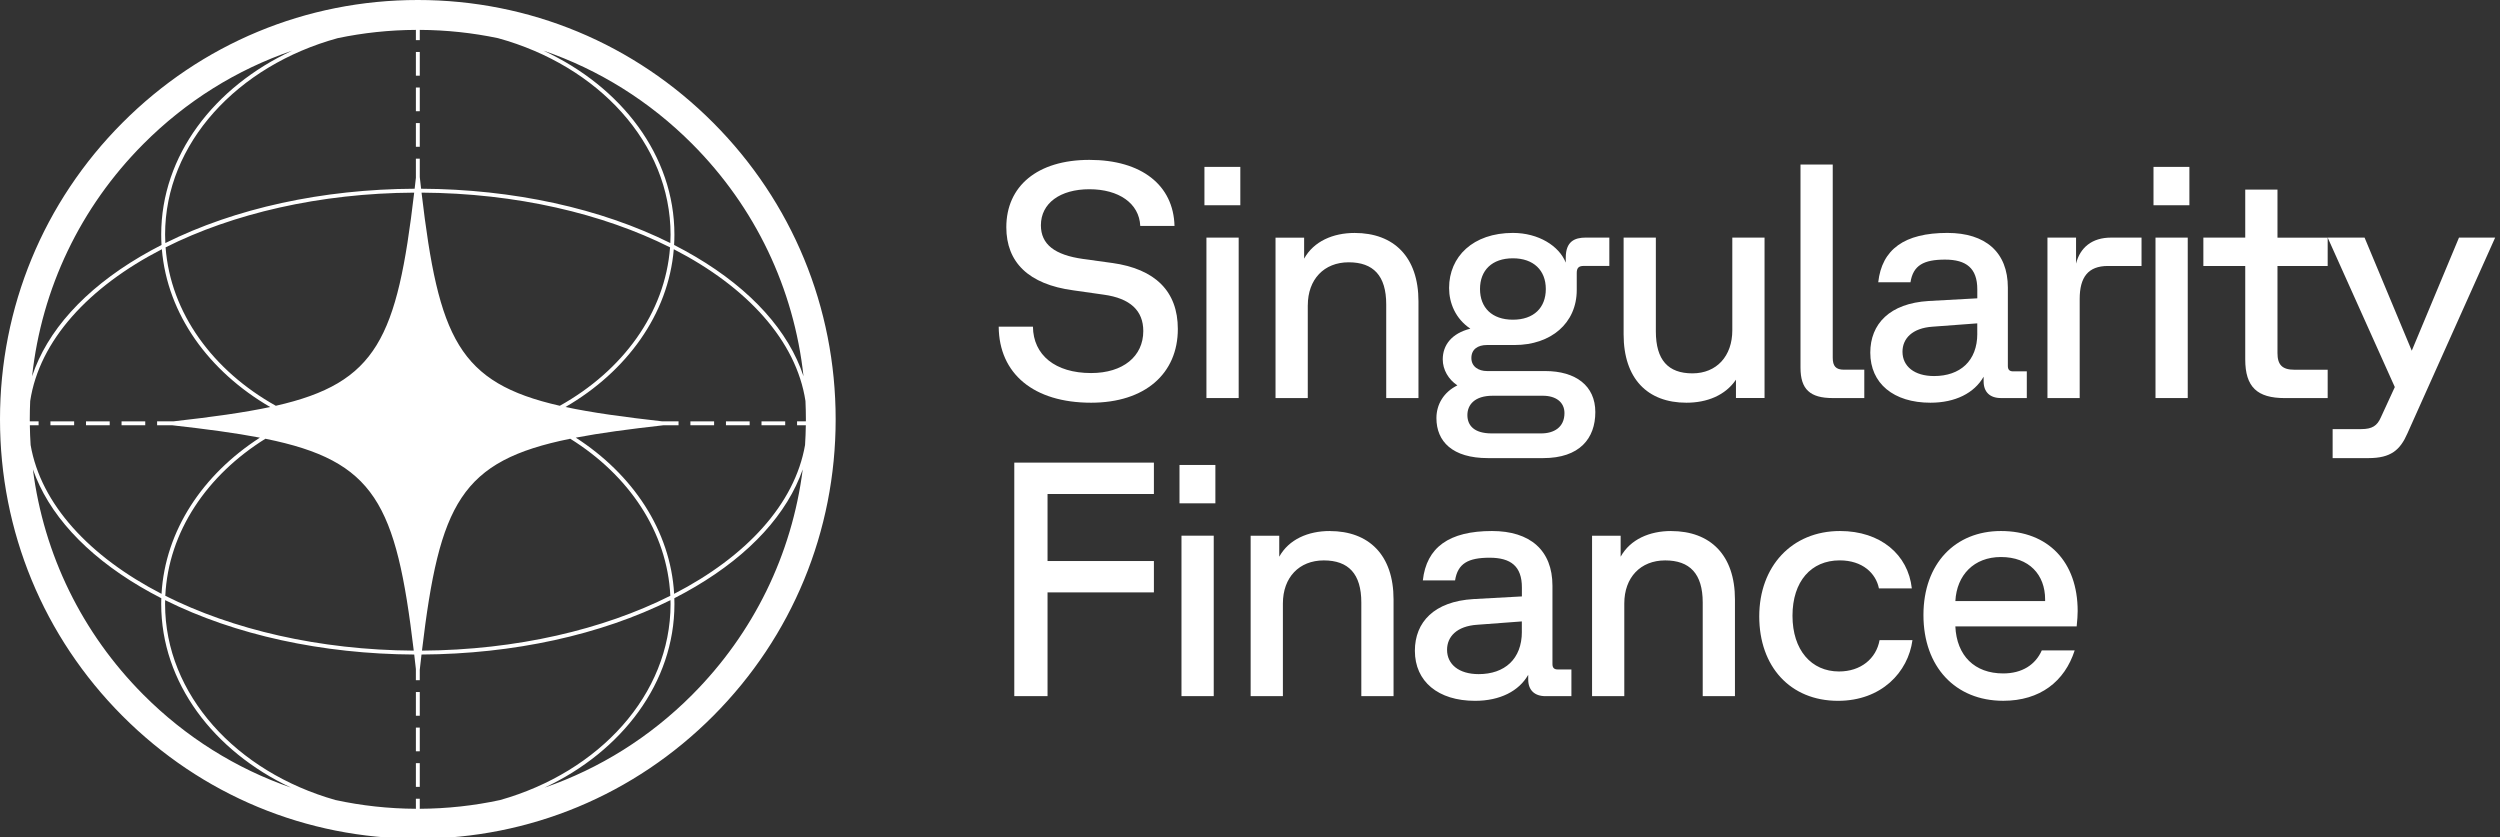 <svg width="209" height="70" viewBox="0 0 209 70" fill="none" xmlns="http://www.w3.org/2000/svg">
<rect x="0" y="0" width="209" height="70" fill="#333333" stroke="none"/>
<g clip-path="url(#clip0_1815_248)">
<path d="M92.965 21.983L90.548 21.649C88.158 21.314 87.019 20.422 87.019 18.831C87.019 16.989 88.629 15.82 91.075 15.82C93.52 15.82 95.243 16.992 95.326 18.889H98.189C98.105 15.485 95.438 13.366 91.075 13.366C86.711 13.366 84.128 15.569 84.128 18.998C84.128 21.926 85.989 23.768 89.714 24.27L92.271 24.634C94.495 24.94 95.579 25.973 95.579 27.674C95.579 29.793 93.885 31.187 91.215 31.187C88.215 31.187 86.38 29.68 86.354 27.31H83.492C83.52 31.242 86.409 33.667 91.215 33.667C95.717 33.667 98.467 31.242 98.467 27.504C98.467 24.354 96.578 22.483 92.965 21.981V21.983Z" fill="white"/>
<path d="M103.553 19.864H100.858V33.277H103.553V19.864Z" fill="white"/>
<path d="M103.691 13.952H100.691V17.159H103.691V13.952Z" fill="white"/>
<path d="M109.332 25.526C109.332 23.352 110.693 21.928 112.75 21.928C114.807 21.928 115.888 23.043 115.888 25.442V33.277H118.584V25.191C118.584 21.481 116.527 19.475 113.248 19.475C111.441 19.475 109.83 20.171 109.025 21.622V19.867H106.634V33.28H109.33V25.528L109.332 25.526Z" fill="white"/>
<path d="M129.175 31.02H124.313C123.617 31.02 123.007 30.659 123.007 29.931C123.007 29.204 123.537 28.843 124.313 28.843H126.62C129.649 28.843 131.816 27.03 131.816 24.241V22.818C131.816 22.399 131.982 22.232 132.399 22.232H134.54V19.862H132.566C131.623 19.862 130.898 20.197 130.898 21.536V21.955C130.343 20.56 128.62 19.472 126.48 19.472C123.146 19.472 121.144 21.452 121.144 24.074C121.144 25.329 121.673 26.64 122.921 27.477C121.365 27.867 120.614 28.843 120.614 30.044C120.614 30.907 121.086 31.718 121.837 32.218C120.698 32.775 120.085 33.808 120.085 34.952C120.085 36.903 121.42 38.298 124.392 38.298H129.006C132.063 38.298 133.369 36.652 133.369 34.449C133.369 32.246 131.73 31.02 129.172 31.02H129.175ZM126.48 21.594C128.203 21.594 129.23 22.598 129.23 24.16C129.23 25.722 128.229 26.727 126.48 26.727C124.73 26.727 123.729 25.722 123.729 24.16C123.729 22.598 124.73 21.594 126.48 21.594ZM128.841 36.233H124.702C123.229 36.233 122.674 35.564 122.674 34.7C122.674 33.837 123.284 33.084 124.785 33.084H128.982C130.066 33.084 130.789 33.615 130.789 34.533C130.789 35.731 129.9 36.233 128.844 36.233H128.841Z" fill="white"/>
<path d="M147.516 33.277V19.864H144.821V27.616C144.821 29.764 143.515 31.213 141.487 31.213C139.459 31.213 138.429 30.099 138.429 27.7V19.864H135.734V27.951C135.734 31.661 137.735 33.667 140.986 33.667C142.709 33.667 144.237 33.053 145.126 31.742V33.275H147.516V33.277Z" fill="white"/>
<path d="M153.214 33.278H155.855V30.907H154.161C153.465 30.907 153.217 30.601 153.217 29.903V13.756H150.522V30.74C150.522 32.553 151.327 33.278 153.217 33.278H153.214Z" fill="white"/>
<path d="M161.246 25.162C157.967 25.358 156.356 27.087 156.356 29.484C156.356 32.05 158.3 33.667 161.384 33.667C163.469 33.667 165.052 32.859 165.831 31.493V31.883C165.831 32.775 166.36 33.277 167.275 33.277H169.441V31.046H168.302C167.997 31.046 167.857 30.907 167.857 30.598V24.045C167.857 21.089 165.995 19.472 162.799 19.472C159.215 19.472 157.325 20.837 157.02 23.6H159.716C159.937 22.177 160.826 21.703 162.607 21.703C164.387 21.703 165.302 22.428 165.302 24.186V24.94L161.246 25.162ZM165.302 27.896C165.302 30.182 163.858 31.438 161.689 31.438C160.049 31.438 159.048 30.63 159.048 29.403C159.048 28.314 159.854 27.422 161.577 27.31L165.299 27.033V27.896H165.302Z" fill="white"/>
<path d="M173.558 22.038V19.864H171.167V33.277H173.862V24.995C173.862 23.182 174.559 22.235 176.224 22.235H179.032V19.864H176.474C174.89 19.864 173.891 20.702 173.558 22.038Z" fill="white"/>
<path d="M183.033 13.952H180.033V17.159H183.033V13.952Z" fill="white"/>
<path d="M182.895 19.864H180.2V33.277H182.895V19.864Z" fill="white"/>
<path d="M190.397 15.849H187.702V19.864H184.201V22.235H187.702V30.044C187.702 32.359 188.703 33.28 191.01 33.28H194.594V30.91H191.815C190.788 30.91 190.397 30.491 190.397 29.515V22.237H194.594V19.867H190.397V15.851V15.849Z" fill="white"/>
<path d="M205.571 19.864L201.624 29.319L197.678 19.864H194.594L200.206 32.359L199.038 34.897C198.733 35.593 198.316 35.873 197.399 35.873H195.008V38.298H198.009C199.87 38.298 200.649 37.628 201.259 36.234L208.595 19.864H205.566H205.571Z" fill="white"/>
<path d="M84.795 58.196H87.574V49.524H96.466V46.902H87.574V41.298H96.466V38.675H84.795V58.196Z" fill="white"/>
<path d="M101.606 38.871H98.606V42.078H101.606V38.871Z" fill="white"/>
<path d="M101.468 44.783H98.772V58.196H101.468V44.783Z" fill="white"/>
<path d="M111.168 44.393C109.361 44.393 107.75 45.089 106.945 46.541V44.786H104.554V58.199H107.25V50.447C107.25 48.273 108.61 46.85 110.667 46.85C112.724 46.85 113.806 47.964 113.806 50.363V58.199H116.501V50.112C116.501 46.403 114.444 44.396 111.165 44.396L111.168 44.393Z" fill="white"/>
<path d="M129.785 55.52V48.966C129.785 46.01 127.924 44.393 124.728 44.393C121.143 44.393 119.254 45.759 118.949 48.522H121.644C121.866 47.098 122.754 46.625 124.535 46.625C126.315 46.625 127.23 47.349 127.23 49.108V49.861L123.174 50.083C119.895 50.28 118.284 52.009 118.284 54.405C118.284 56.972 120.229 58.589 123.312 58.589C125.398 58.589 126.98 57.78 127.759 56.414V56.804C127.759 57.696 128.289 58.199 129.204 58.199H131.37V55.967H130.231C129.926 55.967 129.785 55.828 129.785 55.52ZM127.228 52.815C127.228 55.101 125.783 56.357 123.615 56.357C121.975 56.357 120.974 55.548 120.974 54.322C120.974 53.233 121.78 52.341 123.503 52.229L127.225 51.951V52.815H127.228Z" fill="white"/>
<path d="M139.709 44.393C137.902 44.393 136.291 45.089 135.486 46.541V44.786H133.096V58.199H135.791V50.447C135.791 48.273 137.152 46.85 139.208 46.85C141.265 46.85 142.347 47.964 142.347 50.363V58.199H145.042V50.112C145.042 46.403 142.986 44.396 139.706 44.396L139.709 44.393Z" fill="white"/>
<path d="M153.741 56.135C151.434 56.135 149.852 54.35 149.852 51.478C149.852 48.605 151.408 46.847 153.798 46.847C155.717 46.847 156.827 47.936 157.078 49.189H159.828C159.523 46.371 157.216 44.393 153.824 44.393C149.794 44.393 147.073 47.349 147.073 51.533C147.073 55.716 149.656 58.589 153.658 58.589C157.297 58.589 159.52 56.19 159.882 53.513H157.132C156.853 55.075 155.547 56.135 153.744 56.135H153.741Z" fill="white"/>
<path d="M167.275 44.393C163.469 44.393 160.8 47.098 160.8 51.42C160.8 55.742 163.467 58.586 167.468 58.586C170.552 58.586 172.609 56.969 173.443 54.374H170.693C170.163 55.572 169.053 56.299 167.468 56.299C165.078 56.299 163.579 54.821 163.467 52.367H173.61C173.664 51.81 173.693 51.446 173.693 51.085C173.693 46.986 171.248 44.393 167.275 44.393ZM170.972 50.248H163.469C163.581 48.074 165.026 46.567 167.275 46.567C169.637 46.567 170.972 48.045 170.972 50.11V50.248Z" fill="white"/>
<g clip-path="url(#clip1_1815_248)">
<path d="M35.093 57.854H34.768V59.836H35.093V57.854Z" fill="white"/>
<path d="M35.093 63.8H34.768V65.782H35.093V63.8Z" fill="white"/>
<path d="M35.093 60.827H34.768V62.809H35.093V60.827Z" fill="white"/>
<path d="M35.093 4.345H34.768V6.327H35.093V4.345Z" fill="white"/>
<path d="M35.093 10.29H34.768V12.271H35.093V10.29Z" fill="white"/>
<path d="M35.093 7.317H34.768V9.299H35.093V7.317Z" fill="white"/>
<path d="M12.143 35.226H10.162V35.551H12.143V35.226Z" fill="white"/>
<path d="M62.671 35.226H60.69V35.551H62.671V35.226Z" fill="white"/>
<path d="M9.171 35.226H7.19V35.551H9.171V35.226Z" fill="white"/>
<path d="M59.699 35.226H57.718V35.551H59.699V35.226Z" fill="white"/>
<path d="M6.198 35.226H4.217V35.551H6.198V35.226Z" fill="white"/>
<path d="M65.643 35.226H63.662V35.551H65.643V35.226Z" fill="white"/>
<path d="M59.63 10.268C53.033 3.647 44.261 0 34.931 0C25.6 0 16.828 3.647 10.231 10.268C3.634 16.889 0 25.692 0 35.056C0 44.42 3.634 53.224 10.231 59.845C16.828 66.466 25.6 70.112 34.931 70.112C44.261 70.112 53.033 66.466 59.63 59.845C66.227 53.224 69.861 44.42 69.861 35.056C69.861 25.692 66.227 16.889 59.63 10.268ZM56.059 50.496C56.059 58.078 50.094 64.537 41.813 66.883C39.629 67.355 37.379 67.602 35.093 67.614V66.773H34.768V67.614C32.482 67.603 30.233 67.356 28.048 66.883C19.767 64.537 13.801 58.077 13.801 50.496C13.801 50.388 13.803 50.28 13.806 50.172C19.639 53.078 26.924 54.678 34.629 54.719C34.675 55.114 34.722 55.518 34.767 55.931V56.863H35.092V55.998C35.14 55.56 35.189 55.136 35.238 54.718C42.939 54.677 50.222 53.076 56.052 50.172C56.054 50.279 56.058 50.388 56.058 50.496H56.059ZM2.494 35.551H3.227V35.226H2.491C2.491 35.169 2.489 35.113 2.489 35.056C2.489 34.544 2.502 34.034 2.524 33.525C3.293 28.481 7.399 23.994 13.531 20.837C13.988 26.281 17.463 31.052 22.587 34.027C20.371 34.499 17.709 34.863 14.489 35.226H13.134V35.551H14.387C17.244 35.871 19.666 36.193 21.727 36.588C16.962 39.659 13.81 44.35 13.504 49.646C7.481 46.539 3.416 42.148 2.56 37.206C2.524 36.657 2.503 36.106 2.495 35.552L2.494 35.551ZM13.802 19.609C13.802 11.982 19.854 5.491 28.23 3.19C30.358 2.744 32.546 2.509 34.768 2.499V3.354H35.093V2.499C37.316 2.509 39.504 2.744 41.632 3.19C50.007 5.491 56.059 11.982 56.059 19.609C56.059 19.846 56.051 20.083 56.039 20.319C50.202 17.413 42.912 15.815 35.204 15.778C35.167 15.457 35.13 15.132 35.093 14.798V13.262H34.768V14.866C34.734 15.175 34.699 15.479 34.664 15.778C26.953 15.814 19.661 17.413 13.822 20.319C13.81 20.083 13.802 19.846 13.802 19.609ZM35.242 16.104C43.158 16.149 50.407 17.863 56.017 20.679C55.606 26.179 52.047 30.992 46.801 33.923C38.33 32 36.672 28.264 35.241 16.104H35.242ZM34.626 16.104C33.195 28.264 31.532 32 23.059 33.923C17.812 30.992 14.254 26.179 13.843 20.679C19.455 17.862 26.707 16.148 34.626 16.104ZM22.188 36.679C31.349 38.536 33.119 42.069 34.59 54.393C26.673 54.345 19.426 52.626 13.819 49.807C14.076 44.454 17.305 39.717 22.188 36.679ZM35.276 54.393C36.747 42.069 38.514 38.536 47.672 36.679C52.555 39.717 55.783 44.454 56.04 49.807C50.436 52.624 43.191 54.344 35.278 54.393H35.276ZM48.132 36.588C50.194 36.193 52.615 35.873 55.473 35.551H56.726V35.226H55.371C52.151 34.863 49.489 34.499 47.273 34.026C52.397 31.052 55.871 26.281 56.329 20.836C62.462 23.994 66.568 28.48 67.337 33.525C67.359 34.033 67.372 34.543 67.372 35.055C67.372 35.112 67.37 35.168 67.37 35.224H66.634V35.55H67.367C67.358 36.104 67.337 36.655 67.302 37.204C66.445 42.146 62.381 46.538 56.358 49.645C56.052 44.35 52.9 39.658 48.135 36.587L48.132 36.588ZM67.174 31.455C65.927 27.686 62.825 24.224 58.135 21.455C57.559 21.115 56.965 20.789 56.355 20.478C56.372 20.191 56.381 19.901 56.381 19.61C56.381 13.018 51.96 7.261 45.43 4.234C50.062 5.819 54.307 8.459 57.869 12.033C63.143 17.325 66.375 24.12 67.174 31.455ZM11.99 12.033C15.552 8.457 19.797 5.819 24.429 4.234C17.898 7.261 13.477 13.018 13.477 19.61C13.477 19.901 13.485 20.191 13.503 20.478C12.893 20.79 12.299 21.115 11.722 21.455C7.033 24.224 3.93 27.686 2.683 31.455C3.482 24.12 6.715 17.326 11.989 12.034L11.99 12.033ZM2.752 39.238C4.04 42.932 7.115 46.322 11.723 49.043C12.293 49.379 12.882 49.703 13.485 50.011C13.48 50.172 13.477 50.333 13.477 50.496C13.477 57.063 17.855 62.803 24.334 65.846C19.739 64.257 15.526 61.63 11.989 58.08C6.855 52.927 3.654 46.351 2.751 39.238H2.752ZM57.871 58.08C54.334 61.63 50.121 64.258 45.526 65.846C52.005 62.803 56.383 57.063 56.383 50.496C56.383 50.334 56.38 50.173 56.374 50.011C56.978 49.703 57.566 49.379 58.136 49.043C62.746 46.322 65.819 42.931 67.109 39.237C66.205 46.35 63.005 52.926 57.871 58.079V58.08Z" fill="white"/>
</g>
</g>
<defs>
<clipPath id="clip0_1815_248">
<rect width="208.6" height="70" fill="white"/>
</clipPath>
<clipPath id="clip1_1815_248">
<rect width="69.861" height="70.112" fill="white"/>
</clipPath>
</defs>
</svg>

